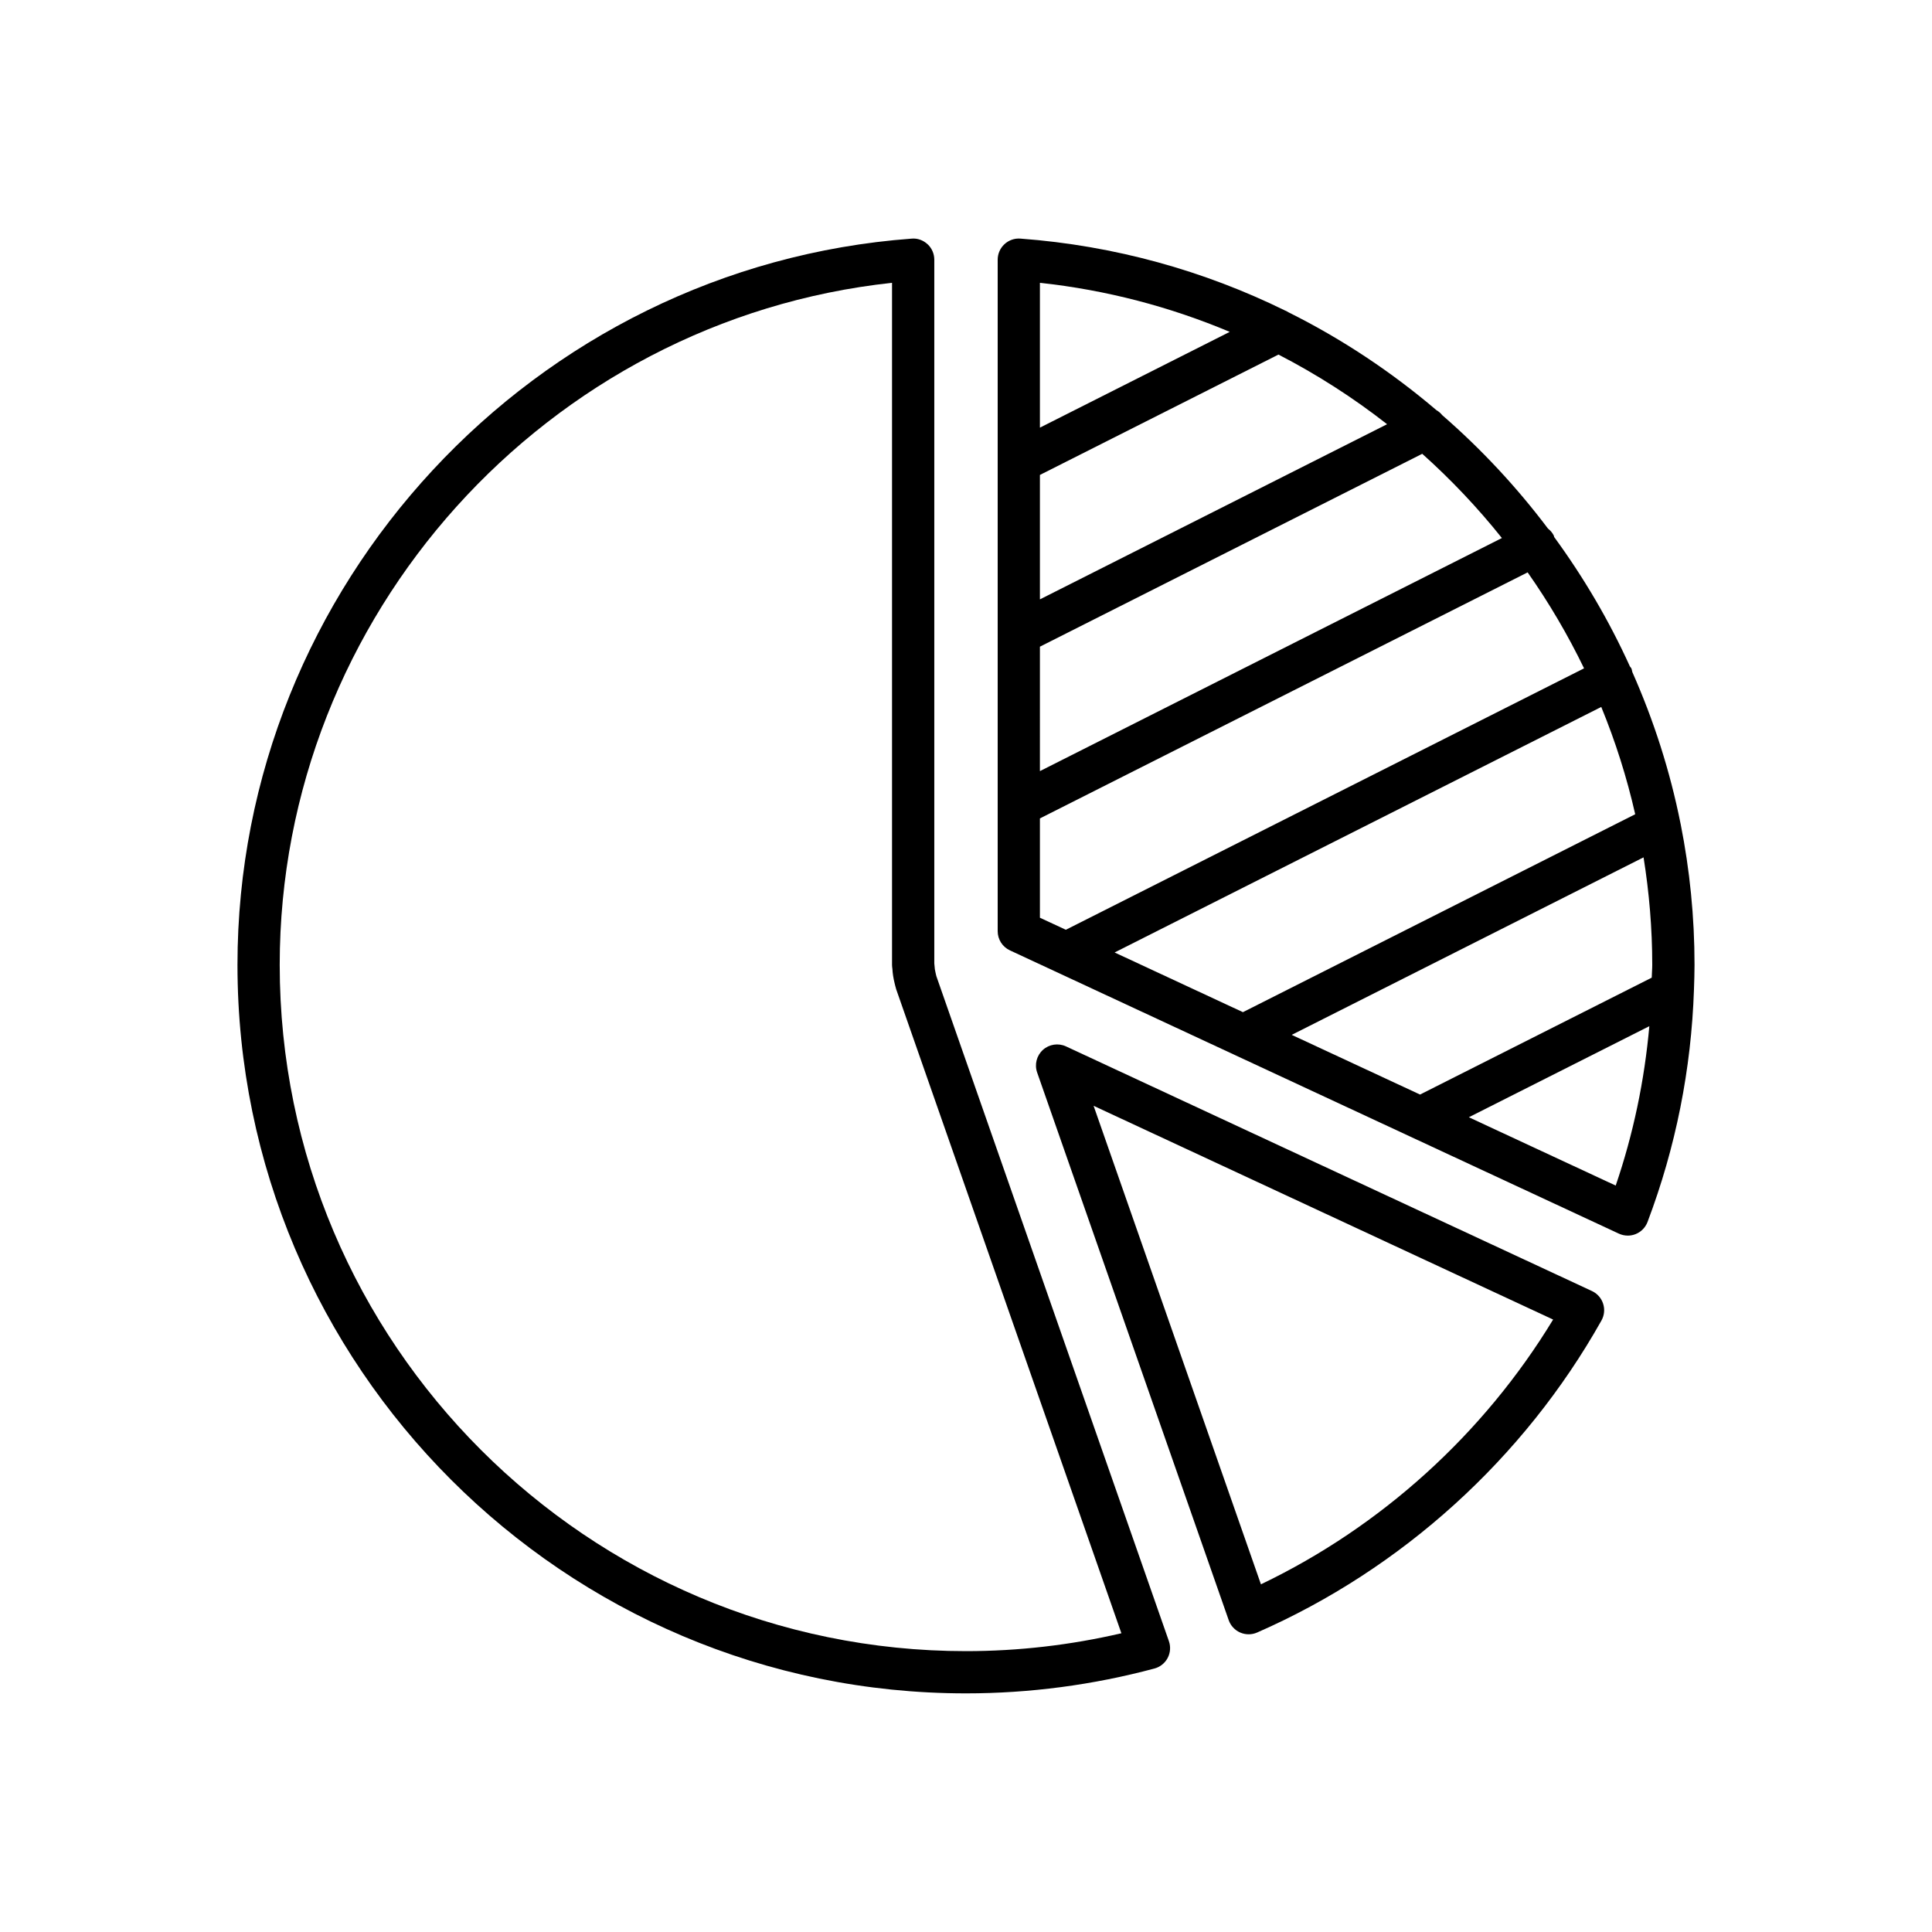 <?xml version="1.0" encoding="UTF-8"?>
<!-- Uploaded to: SVG Repo, www.svgrepo.com, Generator: SVG Repo Mixer Tools -->
<svg fill="#000000" width="800px" height="800px" version="1.1" viewBox="144 144 512 512" xmlns="http://www.w3.org/2000/svg">
 <g>
  <path d="m575.38 471.45c0.715 0 1.434-0.137 2.113-0.414 1.441-0.586 2.57-1.75 3.121-3.203 7.492-19.801 11.598-40.5 12.305-61.613 0-0.031 0.004-0.059 0.004-0.09 0.07-2.141 0.145-4.277 0.145-6.426 0-12.715-1.266-25.176-3.664-37.258-0.004-0.078-0.043-0.152-0.051-0.23-2.785-13.945-7.113-27.367-12.766-40.109-0.098-0.348-0.117-0.699-0.285-1.035-0.09-0.176-0.246-0.285-0.352-0.449-5.508-12.148-12.273-23.625-20.078-34.312-0.055-0.129-0.043-0.266-0.105-0.391-0.379-0.754-0.918-1.355-1.539-1.844-8.258-10.973-17.652-21.047-28.016-30.055-0.445-0.547-0.949-0.988-1.543-1.324-11.918-10.141-25.059-18.891-39.211-25.938-0.289-0.152-0.551-0.352-0.863-0.449-21.445-10.543-45.133-17.219-70.176-19.078-1.566-0.121-3.082 0.422-4.227 1.48-1.145 1.066-1.793 2.555-1.793 4.109v177.96c0 2.18 1.262 4.156 3.234 5.074l161.38 75.07c0.75 0.348 1.559 0.523 2.363 0.523zm-155.79-252.5c17.664 1.906 34.543 6.383 50.301 13l-50.301 25.379zm0 50.914 63.219-31.898c10.191 5.258 19.824 11.445 28.785 18.457l-92.004 46.418zm0 45.512 101.32-51.113c7.644 6.844 14.711 14.309 21.109 22.324l-122.43 61.766zm0 71.832v-26.32l129.25-65.203c5.644 8.039 10.648 16.539 14.953 25.434l-137.33 69.281zm19.793 9.207 128.97-65.066c3.75 9.148 6.773 18.648 8.996 28.434l-103.96 52.453zm46.938 21.836 93.238-47.043c1.488 9.305 2.305 18.812 2.305 28.492 0 1.137-0.117 2.258-0.137 3.391l-61.398 30.977zm46.938 21.832 47.832-24.133c-1.285 14.387-4.234 28.527-8.91 42.238z"/>
  <path d="m389.81 208.72c-1.141-1.059-2.66-1.625-4.227-1.48-100.18 7.434-178.65 91.977-178.65 192.46 0 106.46 86.605 193.06 193.06 193.06 16.836 0 33.641-2.215 49.945-6.586 1.508-0.402 2.773-1.414 3.5-2.789 0.727-1.379 0.848-2.992 0.332-4.465l-61.613-176.19c-0.031-0.129-0.066-0.266-0.098-0.383-0.02-0.082-0.137-0.605-0.141-0.625-0.148-0.586-0.23-1.148-0.25-1.676-0.004-0.184-0.035-0.461-0.07-0.723v-186.51c0-1.559-0.648-3.043-1.789-4.102zm51.371 368.11c-13.508 3.144-27.336 4.738-41.184 4.738-100.28 0-181.87-81.586-181.87-181.87 0-92.637 70.801-170.89 162.27-180.75v180.75c0 0.27 0.039 0.688 0.094 1.039 0.066 1.234 0.258 2.488 0.59 3.828 0.023 0.105 0.102 0.426 0.168 0.688 0.059 0.27 0.168 0.684 0.25 0.914z"/>
  <path d="m472.67 576.64c0.715 0.309 1.473 0.465 2.234 0.465 0.766 0 1.531-0.156 2.242-0.469 38.316-16.773 70.727-46.141 91.254-82.684 0.762-1.359 0.926-2.973 0.445-4.457-0.477-1.484-1.551-2.699-2.965-3.359l-139.38-64.832c-2.039-0.941-4.445-0.586-6.121 0.926-1.668 1.512-2.269 3.875-1.523 5.996l50.762 145.13c0.516 1.469 1.621 2.66 3.047 3.285zm82.922-82.945c-18.383 30.281-45.547 54.898-77.43 70.164l-44.348-126.81z"/>
 </g>
</svg>